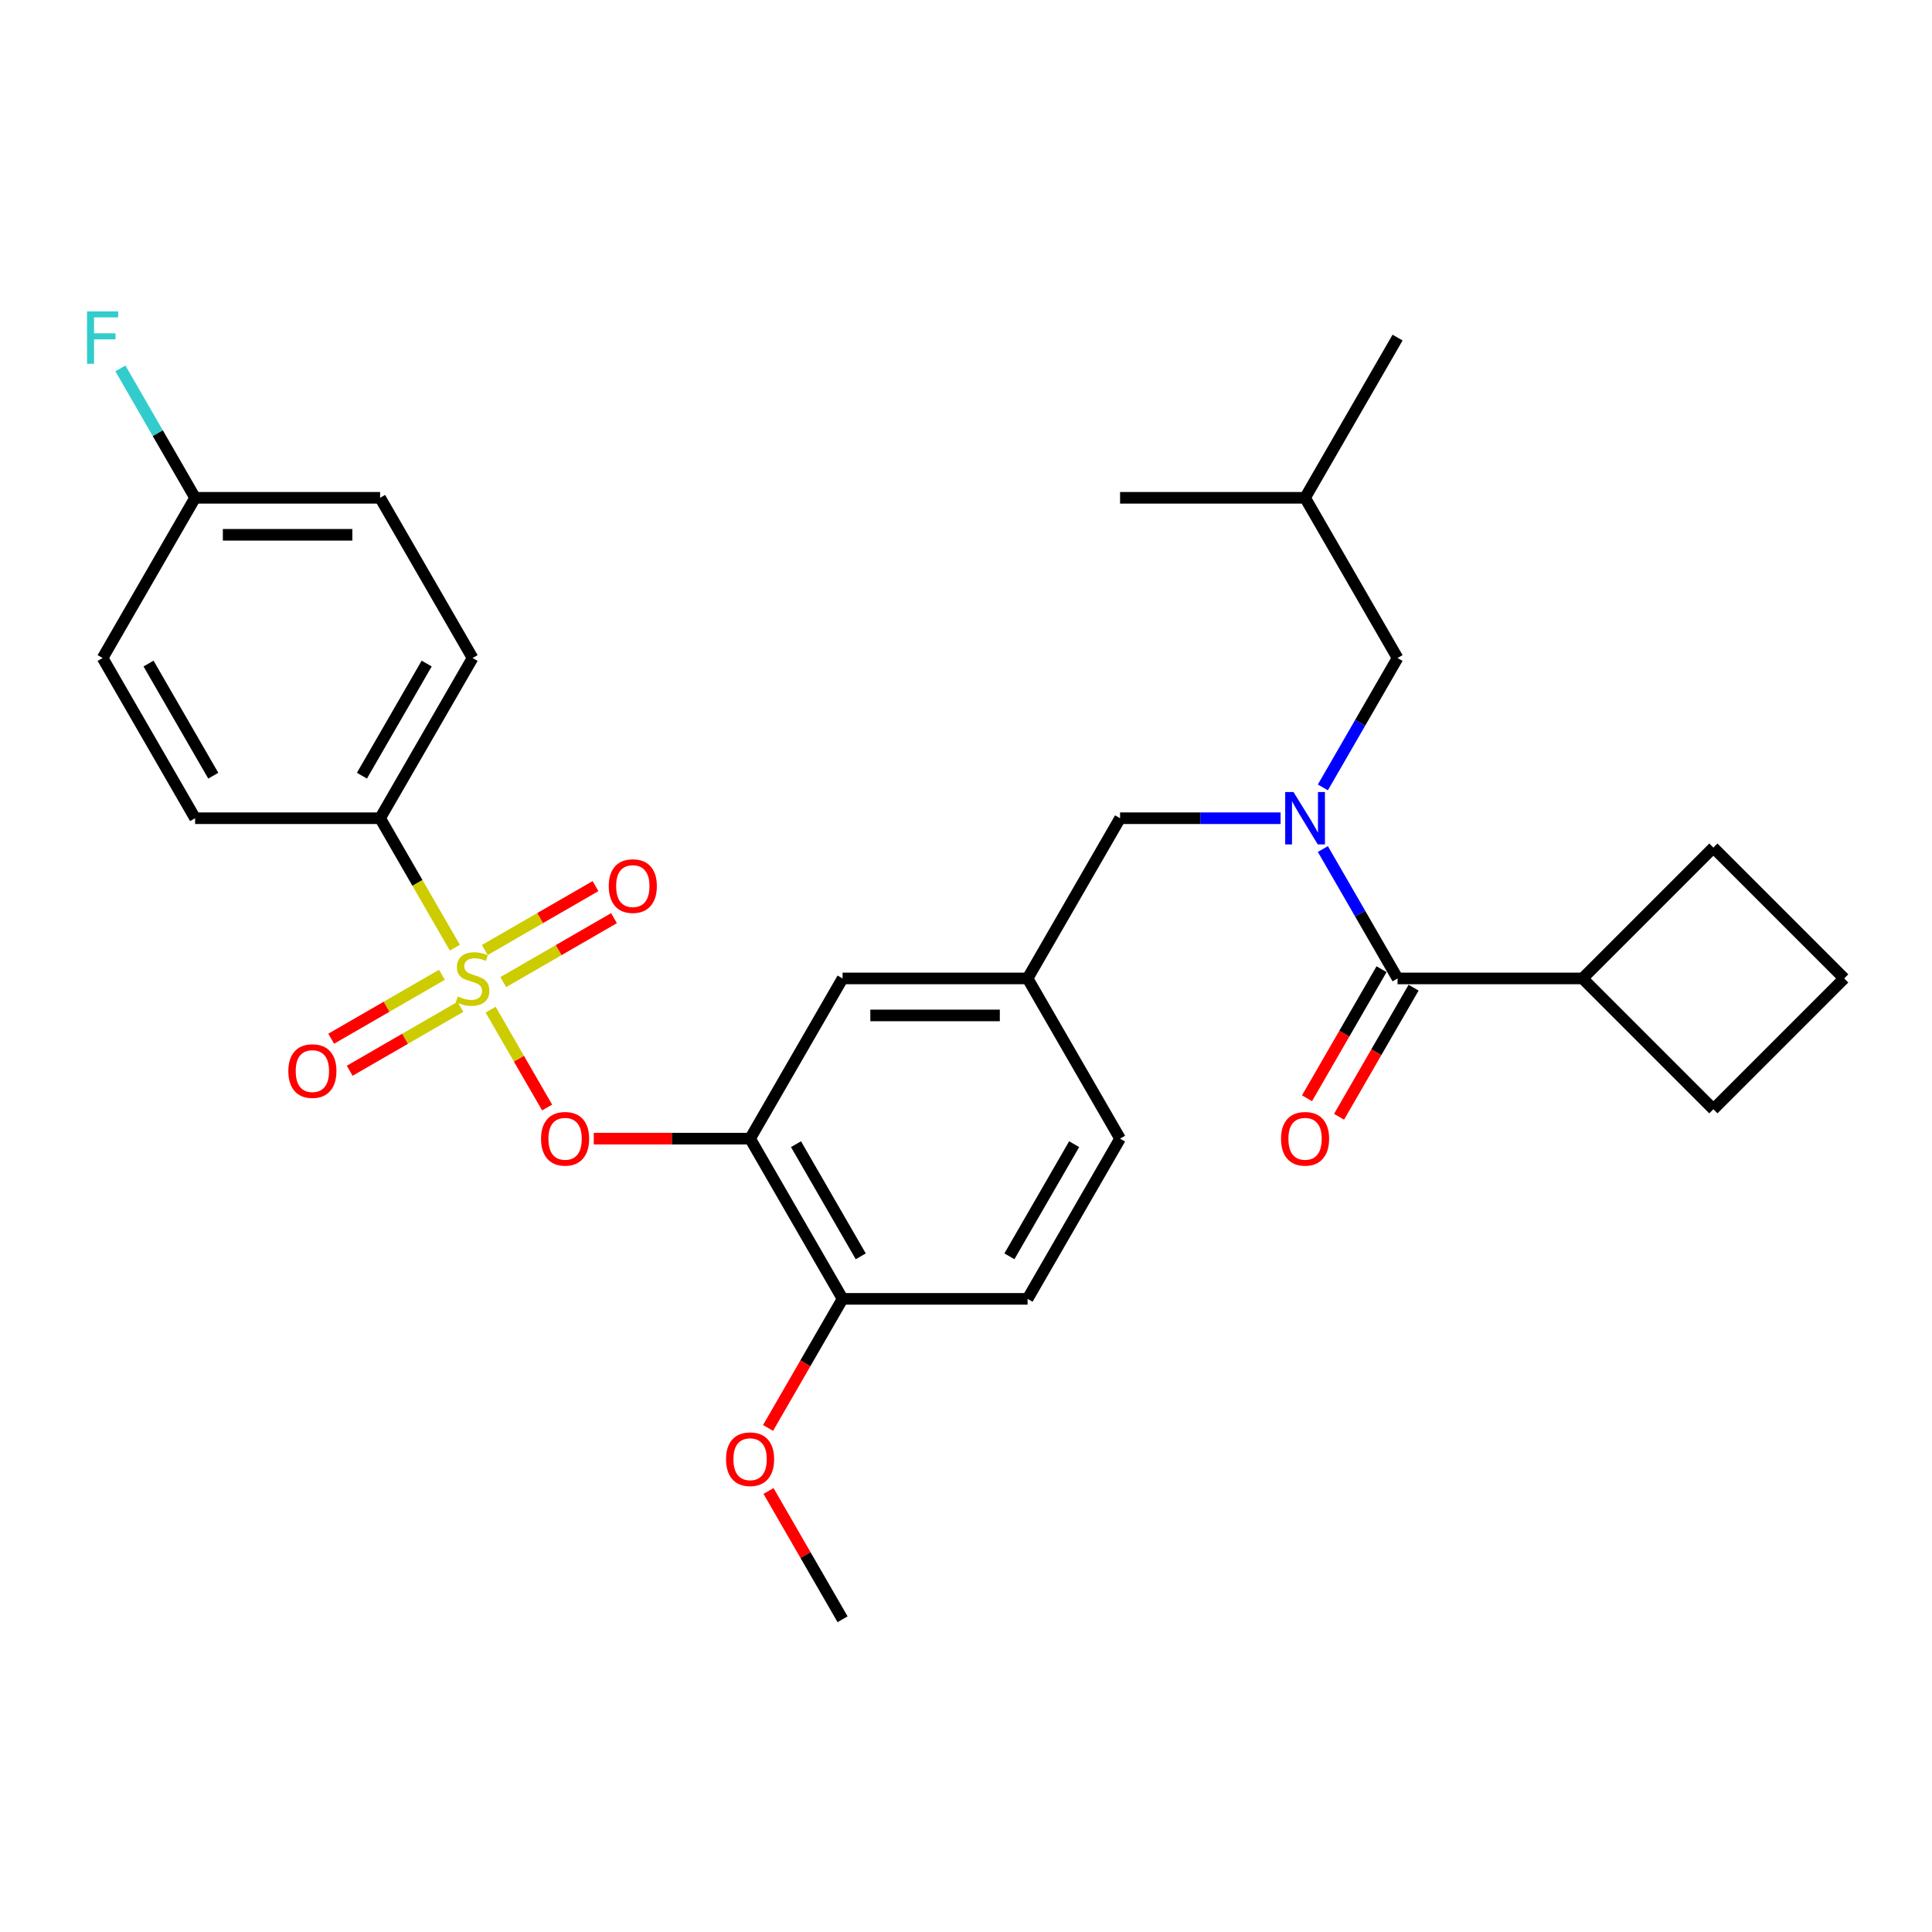 <?xml version='1.0' encoding='iso-8859-1'?>
<svg version='1.1' baseProfile='full'
              xmlns='http://www.w3.org/2000/svg'
                      xmlns:rdkit='http://www.rdkit.org/xml'
                      xmlns:xlink='http://www.w3.org/1999/xlink'
                  xml:space='preserve'
width='1000px' height='1000px' viewBox='0 0 1000 1000'>
<!-- END OF HEADER -->
<rect style='opacity:1.0;fill:#FFFFFF;stroke:none' width='1000' height='1000' x='0' y='0'> </rect>
<path class='bond-0' d='M 662.824,423.512 L 621.286,423.512' style='fill:none;fill-rule:evenodd;stroke:#0000FF;stroke-width:6px;stroke-linecap:butt;stroke-linejoin:miter;stroke-opacity:1' />
<path class='bond-0' d='M 621.286,423.512 L 579.749,423.512' style='fill:none;fill-rule:evenodd;stroke:#000000;stroke-width:6px;stroke-linecap:butt;stroke-linejoin:miter;stroke-opacity:1' />
<path class='bond-1' d='M 684.712,439.464 L 704.045,472.95' style='fill:none;fill-rule:evenodd;stroke:#0000FF;stroke-width:6px;stroke-linecap:butt;stroke-linejoin:miter;stroke-opacity:1' />
<path class='bond-1' d='M 704.045,472.95 L 723.378,506.436' style='fill:none;fill-rule:evenodd;stroke:#000000;stroke-width:6px;stroke-linecap:butt;stroke-linejoin:miter;stroke-opacity:1' />
<path class='bond-2' d='M 684.712,407.559 L 704.045,374.073' style='fill:none;fill-rule:evenodd;stroke:#0000FF;stroke-width:6px;stroke-linecap:butt;stroke-linejoin:miter;stroke-opacity:1' />
<path class='bond-2' d='M 704.045,374.073 L 723.378,340.587' style='fill:none;fill-rule:evenodd;stroke:#000000;stroke-width:6px;stroke-linecap:butt;stroke-linejoin:miter;stroke-opacity:1' />
<path class='bond-3' d='M 819.131,506.436 L 886.838,438.728' style='fill:none;fill-rule:evenodd;stroke:#000000;stroke-width:6px;stroke-linecap:butt;stroke-linejoin:miter;stroke-opacity:1' />
<path class='bond-4' d='M 819.131,506.436 L 886.838,574.143' style='fill:none;fill-rule:evenodd;stroke:#000000;stroke-width:6px;stroke-linecap:butt;stroke-linejoin:miter;stroke-opacity:1' />
<path class='bond-5' d='M 819.131,506.436 L 723.378,506.436' style='fill:none;fill-rule:evenodd;stroke:#000000;stroke-width:6px;stroke-linecap:butt;stroke-linejoin:miter;stroke-opacity:1' />
<path class='bond-6' d='M 715.085,501.648 L 695.797,535.058' style='fill:none;fill-rule:evenodd;stroke:#000000;stroke-width:6px;stroke-linecap:butt;stroke-linejoin:miter;stroke-opacity:1' />
<path class='bond-6' d='M 695.797,535.058 L 676.508,568.467' style='fill:none;fill-rule:evenodd;stroke:#FF0000;stroke-width:6px;stroke-linecap:butt;stroke-linejoin:miter;stroke-opacity:1' />
<path class='bond-6' d='M 731.67,511.224 L 712.381,544.633' style='fill:none;fill-rule:evenodd;stroke:#000000;stroke-width:6px;stroke-linecap:butt;stroke-linejoin:miter;stroke-opacity:1' />
<path class='bond-6' d='M 712.381,544.633 L 693.092,578.042' style='fill:none;fill-rule:evenodd;stroke:#FF0000;stroke-width:6px;stroke-linecap:butt;stroke-linejoin:miter;stroke-opacity:1' />
<path class='bond-7' d='M 954.545,506.436 L 886.838,574.143' style='fill:none;fill-rule:evenodd;stroke:#000000;stroke-width:6px;stroke-linecap:butt;stroke-linejoin:miter;stroke-opacity:1' />
<path class='bond-8' d='M 954.545,506.436 L 886.838,438.728' style='fill:none;fill-rule:evenodd;stroke:#000000;stroke-width:6px;stroke-linecap:butt;stroke-linejoin:miter;stroke-opacity:1' />
<path class='bond-9' d='M 579.749,423.512 L 531.872,506.436' style='fill:none;fill-rule:evenodd;stroke:#000000;stroke-width:6px;stroke-linecap:butt;stroke-linejoin:miter;stroke-opacity:1' />
<path class='bond-10' d='M 723.378,340.587 L 675.501,257.663' style='fill:none;fill-rule:evenodd;stroke:#000000;stroke-width:6px;stroke-linecap:butt;stroke-linejoin:miter;stroke-opacity:1' />
<path class='bond-11' d='M 675.501,257.663 L 579.749,257.663' style='fill:none;fill-rule:evenodd;stroke:#000000;stroke-width:6px;stroke-linecap:butt;stroke-linejoin:miter;stroke-opacity:1' />
<path class='bond-12' d='M 675.501,257.663 L 723.378,174.739' style='fill:none;fill-rule:evenodd;stroke:#000000;stroke-width:6px;stroke-linecap:butt;stroke-linejoin:miter;stroke-opacity:1' />
<path class='bond-13' d='M 196.738,423.512 L 244.614,340.587' style='fill:none;fill-rule:evenodd;stroke:#000000;stroke-width:6px;stroke-linecap:butt;stroke-linejoin:miter;stroke-opacity:1' />
<path class='bond-13' d='M 187.334,401.498 L 220.848,343.451' style='fill:none;fill-rule:evenodd;stroke:#000000;stroke-width:6px;stroke-linecap:butt;stroke-linejoin:miter;stroke-opacity:1' />
<path class='bond-14' d='M 196.738,423.512 L 100.985,423.512' style='fill:none;fill-rule:evenodd;stroke:#000000;stroke-width:6px;stroke-linecap:butt;stroke-linejoin:miter;stroke-opacity:1' />
<path class='bond-15' d='M 196.738,423.512 L 216.082,457.017' style='fill:none;fill-rule:evenodd;stroke:#000000;stroke-width:6px;stroke-linecap:butt;stroke-linejoin:miter;stroke-opacity:1' />
<path class='bond-15' d='M 216.082,457.017 L 235.426,490.522' style='fill:none;fill-rule:evenodd;stroke:#CCCC00;stroke-width:6px;stroke-linecap:butt;stroke-linejoin:miter;stroke-opacity:1' />
<path class='bond-16' d='M 283.192,573.255 L 268.573,547.934' style='fill:none;fill-rule:evenodd;stroke:#FF0000;stroke-width:6px;stroke-linecap:butt;stroke-linejoin:miter;stroke-opacity:1' />
<path class='bond-16' d='M 268.573,547.934 L 253.954,522.613' style='fill:none;fill-rule:evenodd;stroke:#CCCC00;stroke-width:6px;stroke-linecap:butt;stroke-linejoin:miter;stroke-opacity:1' />
<path class='bond-17' d='M 307.332,589.36 L 347.788,589.36' style='fill:none;fill-rule:evenodd;stroke:#FF0000;stroke-width:6px;stroke-linecap:butt;stroke-linejoin:miter;stroke-opacity:1' />
<path class='bond-17' d='M 347.788,589.36 L 388.243,589.36' style='fill:none;fill-rule:evenodd;stroke:#000000;stroke-width:6px;stroke-linecap:butt;stroke-linejoin:miter;stroke-opacity:1' />
<path class='bond-18' d='M 228.738,504.545 L 200.081,521.091' style='fill:none;fill-rule:evenodd;stroke:#CCCC00;stroke-width:6px;stroke-linecap:butt;stroke-linejoin:miter;stroke-opacity:1' />
<path class='bond-18' d='M 200.081,521.091 L 171.424,537.636' style='fill:none;fill-rule:evenodd;stroke:#FF0000;stroke-width:6px;stroke-linecap:butt;stroke-linejoin:miter;stroke-opacity:1' />
<path class='bond-18' d='M 238.314,521.13 L 209.656,537.675' style='fill:none;fill-rule:evenodd;stroke:#CCCC00;stroke-width:6px;stroke-linecap:butt;stroke-linejoin:miter;stroke-opacity:1' />
<path class='bond-18' d='M 209.656,537.675 L 180.999,554.221' style='fill:none;fill-rule:evenodd;stroke:#FF0000;stroke-width:6px;stroke-linecap:butt;stroke-linejoin:miter;stroke-opacity:1' />
<path class='bond-19' d='M 260.49,508.327 L 289.147,491.781' style='fill:none;fill-rule:evenodd;stroke:#CCCC00;stroke-width:6px;stroke-linecap:butt;stroke-linejoin:miter;stroke-opacity:1' />
<path class='bond-19' d='M 289.147,491.781 L 317.804,475.236' style='fill:none;fill-rule:evenodd;stroke:#FF0000;stroke-width:6px;stroke-linecap:butt;stroke-linejoin:miter;stroke-opacity:1' />
<path class='bond-19' d='M 250.915,491.742 L 279.572,475.196' style='fill:none;fill-rule:evenodd;stroke:#CCCC00;stroke-width:6px;stroke-linecap:butt;stroke-linejoin:miter;stroke-opacity:1' />
<path class='bond-19' d='M 279.572,475.196 L 308.229,458.651' style='fill:none;fill-rule:evenodd;stroke:#FF0000;stroke-width:6px;stroke-linecap:butt;stroke-linejoin:miter;stroke-opacity:1' />
<path class='bond-20' d='M 244.614,340.587 L 196.738,257.663' style='fill:none;fill-rule:evenodd;stroke:#000000;stroke-width:6px;stroke-linecap:butt;stroke-linejoin:miter;stroke-opacity:1' />
<path class='bond-21' d='M 388.243,589.36 L 436.12,672.285' style='fill:none;fill-rule:evenodd;stroke:#000000;stroke-width:6px;stroke-linecap:butt;stroke-linejoin:miter;stroke-opacity:1' />
<path class='bond-21' d='M 412.01,592.224 L 445.523,650.271' style='fill:none;fill-rule:evenodd;stroke:#000000;stroke-width:6px;stroke-linecap:butt;stroke-linejoin:miter;stroke-opacity:1' />
<path class='bond-22' d='M 388.243,589.36 L 436.12,506.436' style='fill:none;fill-rule:evenodd;stroke:#000000;stroke-width:6px;stroke-linecap:butt;stroke-linejoin:miter;stroke-opacity:1' />
<path class='bond-23' d='M 436.12,672.285 L 531.872,672.285' style='fill:none;fill-rule:evenodd;stroke:#000000;stroke-width:6px;stroke-linecap:butt;stroke-linejoin:miter;stroke-opacity:1' />
<path class='bond-24' d='M 436.12,672.285 L 416.831,705.694' style='fill:none;fill-rule:evenodd;stroke:#000000;stroke-width:6px;stroke-linecap:butt;stroke-linejoin:miter;stroke-opacity:1' />
<path class='bond-24' d='M 416.831,705.694 L 397.542,739.103' style='fill:none;fill-rule:evenodd;stroke:#FF0000;stroke-width:6px;stroke-linecap:butt;stroke-linejoin:miter;stroke-opacity:1' />
<path class='bond-25' d='M 531.872,672.285 L 579.749,589.36' style='fill:none;fill-rule:evenodd;stroke:#000000;stroke-width:6px;stroke-linecap:butt;stroke-linejoin:miter;stroke-opacity:1' />
<path class='bond-25' d='M 522.469,650.271 L 555.982,592.224' style='fill:none;fill-rule:evenodd;stroke:#000000;stroke-width:6px;stroke-linecap:butt;stroke-linejoin:miter;stroke-opacity:1' />
<path class='bond-26' d='M 579.749,589.36 L 531.872,506.436' style='fill:none;fill-rule:evenodd;stroke:#000000;stroke-width:6px;stroke-linecap:butt;stroke-linejoin:miter;stroke-opacity:1' />
<path class='bond-27' d='M 531.872,506.436 L 436.12,506.436' style='fill:none;fill-rule:evenodd;stroke:#000000;stroke-width:6px;stroke-linecap:butt;stroke-linejoin:miter;stroke-opacity:1' />
<path class='bond-27' d='M 517.509,525.586 L 450.482,525.586' style='fill:none;fill-rule:evenodd;stroke:#000000;stroke-width:6px;stroke-linecap:butt;stroke-linejoin:miter;stroke-opacity:1' />
<path class='bond-28' d='M 397.785,771.736 L 416.952,804.934' style='fill:none;fill-rule:evenodd;stroke:#FF0000;stroke-width:6px;stroke-linecap:butt;stroke-linejoin:miter;stroke-opacity:1' />
<path class='bond-28' d='M 416.952,804.934 L 436.12,838.133' style='fill:none;fill-rule:evenodd;stroke:#000000;stroke-width:6px;stroke-linecap:butt;stroke-linejoin:miter;stroke-opacity:1' />
<path class='bond-29' d='M 100.985,423.512 L 53.109,340.587' style='fill:none;fill-rule:evenodd;stroke:#000000;stroke-width:6px;stroke-linecap:butt;stroke-linejoin:miter;stroke-opacity:1' />
<path class='bond-29' d='M 110.388,401.498 L 76.875,343.451' style='fill:none;fill-rule:evenodd;stroke:#000000;stroke-width:6px;stroke-linecap:butt;stroke-linejoin:miter;stroke-opacity:1' />
<path class='bond-30' d='M 100.985,257.663 L 53.109,340.587' style='fill:none;fill-rule:evenodd;stroke:#000000;stroke-width:6px;stroke-linecap:butt;stroke-linejoin:miter;stroke-opacity:1' />
<path class='bond-31' d='M 100.985,257.663 L 81.652,224.177' style='fill:none;fill-rule:evenodd;stroke:#000000;stroke-width:6px;stroke-linecap:butt;stroke-linejoin:miter;stroke-opacity:1' />
<path class='bond-31' d='M 81.652,224.177 L 62.319,190.691' style='fill:none;fill-rule:evenodd;stroke:#33CCCC;stroke-width:6px;stroke-linecap:butt;stroke-linejoin:miter;stroke-opacity:1' />
<path class='bond-32' d='M 100.985,257.663 L 196.738,257.663' style='fill:none;fill-rule:evenodd;stroke:#000000;stroke-width:6px;stroke-linecap:butt;stroke-linejoin:miter;stroke-opacity:1' />
<path class='bond-32' d='M 115.348,276.814 L 182.375,276.814' style='fill:none;fill-rule:evenodd;stroke:#000000;stroke-width:6px;stroke-linecap:butt;stroke-linejoin:miter;stroke-opacity:1' />
<path  class='atom-0' d='M 669.507 409.953
L 678.393 424.316
Q 679.274 425.733, 680.691 428.299
Q 682.108 430.865, 682.185 431.019
L 682.185 409.953
L 685.785 409.953
L 685.785 437.07
L 682.07 437.07
L 672.533 421.367
Q 671.422 419.528, 670.235 417.422
Q 669.086 415.315, 668.741 414.664
L 668.741 437.07
L 665.218 437.07
L 665.218 409.953
L 669.507 409.953
' fill='#0000FF'/>
<path  class='atom-3' d='M 663.054 589.437
Q 663.054 582.926, 666.271 579.287
Q 669.488 575.648, 675.501 575.648
Q 681.515 575.648, 684.732 579.287
Q 687.949 582.926, 687.949 589.437
Q 687.949 596.025, 684.694 599.778
Q 681.438 603.493, 675.501 603.493
Q 669.527 603.493, 666.271 599.778
Q 663.054 596.063, 663.054 589.437
M 675.501 600.429
Q 679.638 600.429, 681.859 597.672
Q 684.119 594.876, 684.119 589.437
Q 684.119 584.113, 681.859 581.432
Q 679.638 578.713, 675.501 578.713
Q 671.365 578.713, 669.105 581.394
Q 666.884 584.075, 666.884 589.437
Q 666.884 594.914, 669.105 597.672
Q 671.365 600.429, 675.501 600.429
' fill='#FF0000'/>
<path  class='atom-10' d='M 280.043 589.437
Q 280.043 582.926, 283.26 579.287
Q 286.477 575.648, 292.49 575.648
Q 298.504 575.648, 301.721 579.287
Q 304.938 582.926, 304.938 589.437
Q 304.938 596.025, 301.683 599.778
Q 298.427 603.493, 292.49 603.493
Q 286.515 603.493, 283.26 599.778
Q 280.043 596.063, 280.043 589.437
M 292.49 600.429
Q 296.627 600.429, 298.848 597.672
Q 301.108 594.876, 301.108 589.437
Q 301.108 584.113, 298.848 581.432
Q 296.627 578.713, 292.49 578.713
Q 288.354 578.713, 286.094 581.394
Q 283.873 584.075, 283.873 589.437
Q 283.873 594.914, 286.094 597.672
Q 288.354 600.429, 292.49 600.429
' fill='#FF0000'/>
<path  class='atom-11' d='M 236.954 515.743
Q 237.26 515.858, 238.524 516.394
Q 239.788 516.93, 241.167 517.275
Q 242.584 517.582, 243.963 517.582
Q 246.529 517.582, 248.023 516.356
Q 249.517 515.092, 249.517 512.909
Q 249.517 511.415, 248.751 510.496
Q 248.023 509.577, 246.874 509.079
Q 245.725 508.581, 243.81 508.006
Q 241.397 507.279, 239.941 506.589
Q 238.524 505.9, 237.49 504.444
Q 236.494 502.989, 236.494 500.538
Q 236.494 497.129, 238.792 495.022
Q 241.129 492.916, 245.725 492.916
Q 248.865 492.916, 252.427 494.409
L 251.547 497.359
Q 248.291 496.018, 245.84 496.018
Q 243.197 496.018, 241.741 497.129
Q 240.286 498.201, 240.324 500.078
Q 240.324 501.533, 241.052 502.414
Q 241.818 503.295, 242.891 503.793
Q 244.001 504.291, 245.84 504.866
Q 248.291 505.632, 249.746 506.398
Q 251.202 507.164, 252.236 508.734
Q 253.308 510.266, 253.308 512.909
Q 253.308 516.662, 250.781 518.692
Q 248.291 520.684, 244.116 520.684
Q 241.703 520.684, 239.865 520.148
Q 238.065 519.65, 235.92 518.769
L 236.954 515.743
' fill='#CCCC00'/>
<path  class='atom-12' d='M 149.242 554.389
Q 149.242 547.878, 152.459 544.239
Q 155.676 540.6, 161.69 540.6
Q 167.703 540.6, 170.92 544.239
Q 174.138 547.878, 174.138 554.389
Q 174.138 560.977, 170.882 564.73
Q 167.626 568.445, 161.69 568.445
Q 155.715 568.445, 152.459 564.73
Q 149.242 561.015, 149.242 554.389
M 161.69 565.381
Q 165.826 565.381, 168.048 562.624
Q 170.307 559.828, 170.307 554.389
Q 170.307 549.065, 168.048 546.384
Q 165.826 543.665, 161.69 543.665
Q 157.553 543.665, 155.293 546.346
Q 153.072 549.027, 153.072 554.389
Q 153.072 559.866, 155.293 562.624
Q 157.553 565.381, 161.69 565.381
' fill='#FF0000'/>
<path  class='atom-13' d='M 315.091 458.636
Q 315.091 452.125, 318.308 448.486
Q 321.525 444.848, 327.538 444.848
Q 333.552 444.848, 336.769 448.486
Q 339.986 452.125, 339.986 458.636
Q 339.986 465.224, 336.731 468.977
Q 333.475 472.693, 327.538 472.693
Q 321.563 472.693, 318.308 468.977
Q 315.091 465.262, 315.091 458.636
M 327.538 469.629
Q 331.675 469.629, 333.896 466.871
Q 336.156 464.075, 336.156 458.636
Q 336.156 453.312, 333.896 450.631
Q 331.675 447.912, 327.538 447.912
Q 323.402 447.912, 321.142 450.593
Q 318.921 453.274, 318.921 458.636
Q 318.921 464.113, 321.142 466.871
Q 323.402 469.629, 327.538 469.629
' fill='#FF0000'/>
<path  class='atom-21' d='M 375.795 755.285
Q 375.795 748.774, 379.013 745.136
Q 382.23 741.497, 388.243 741.497
Q 394.256 741.497, 397.474 745.136
Q 400.691 748.774, 400.691 755.285
Q 400.691 761.873, 397.435 765.627
Q 394.18 769.342, 388.243 769.342
Q 382.268 769.342, 379.013 765.627
Q 375.795 761.912, 375.795 755.285
M 388.243 766.278
Q 392.38 766.278, 394.601 763.52
Q 396.861 760.724, 396.861 755.285
Q 396.861 749.962, 394.601 747.281
Q 392.38 744.561, 388.243 744.561
Q 384.107 744.561, 381.847 747.242
Q 379.625 749.923, 379.625 755.285
Q 379.625 760.763, 381.847 763.52
Q 384.107 766.278, 388.243 766.278
' fill='#FF0000'/>
<path  class='atom-27' d='M 45.046 161.18
L 61.171 161.18
L 61.171 164.282
L 48.685 164.282
L 48.685 172.517
L 59.792 172.517
L 59.792 175.658
L 48.685 175.658
L 48.685 188.297
L 45.046 188.297
L 45.046 161.18
' fill='#33CCCC'/>
</svg>
